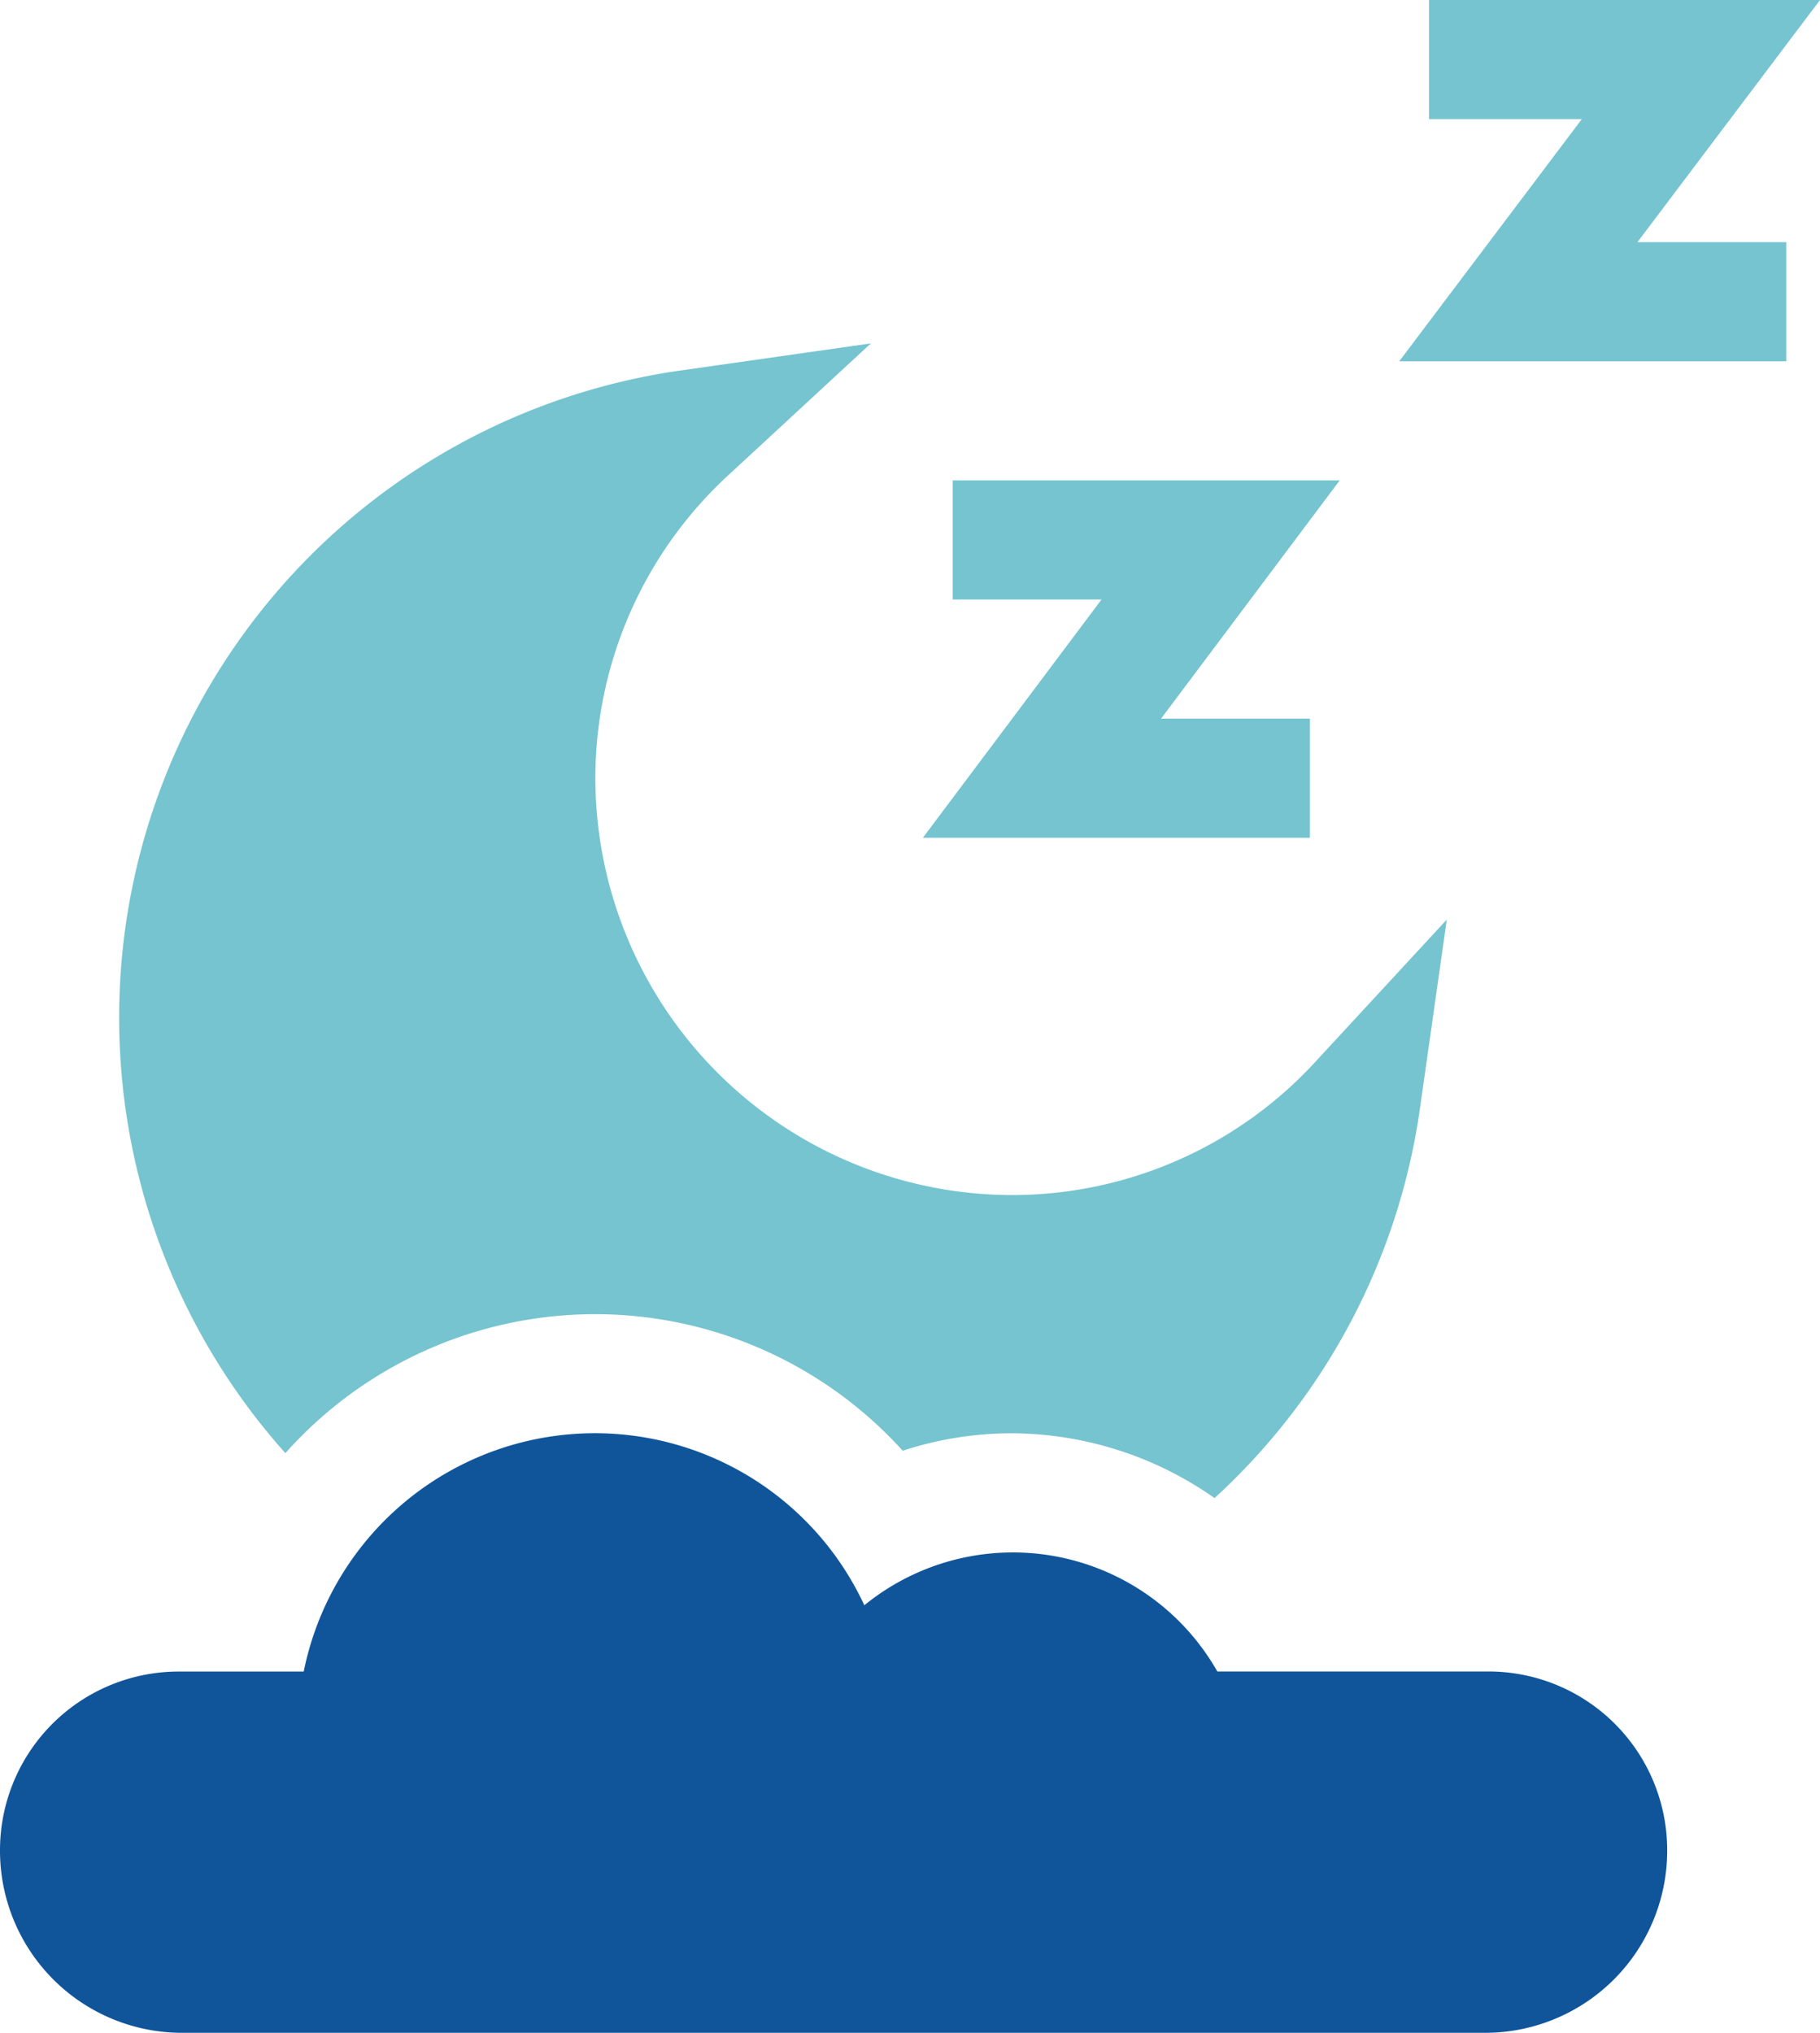 <svg xmlns="http://www.w3.org/2000/svg" width="116.416" height="130" viewBox="0 0 116.416 130">
  <g id="sleeping" transform="translate(-26.75)">
    <path id="Path_11013" data-name="Path 11013" d="M284.006,143.852v-7.617h-9.521L285.91,121H261.154v7.617h9.521L259.25,143.852Z" transform="translate(-173.467 -90.277)" fill="#75c4d0"/>
    <path id="Path_11014" data-name="Path 11014" d="M381.154,0V7.617h9.775L379.25,23.105h24.756V15.488h-9.521L406.164,0Z" transform="translate(-262.998)" fill="#75c4d0"/>
    <path id="Path_11015" data-name="Path 11015" d="M26.75,387.66a11.645,11.645,0,0,0,11.426,11.68h83.789a11.645,11.645,0,0,0,11.426-11.68,11.426,11.426,0,0,0-11.426-11.426H104.617A15.042,15.042,0,0,0,82.037,372a19,19,0,0,0-35.86,4.239h-8A11.426,11.426,0,0,0,26.75,387.66Z" transform="translate(0 -269.34)" fill="#10559a"/>
    <path id="Path_11016" data-name="Path 11016" d="M104.837,86.5,92.75,88.221A41.8,41.8,0,0,0,67.387,157.47a26.53,26.53,0,0,1,39.488-.154,22.4,22.4,0,0,1,7-1.116,22.678,22.678,0,0,1,12.946,4.144,41.685,41.685,0,0,0,13.138-24.909l1.718-12.088-8.287,8.967a26.356,26.356,0,0,1-19.515,8.651,26.692,26.692,0,0,1-26.66-26.66A26.355,26.355,0,0,1,95.87,94.79Z" transform="translate(-22.383 -64.539)" fill="#75c4d0"/>
  </g>
</svg>
